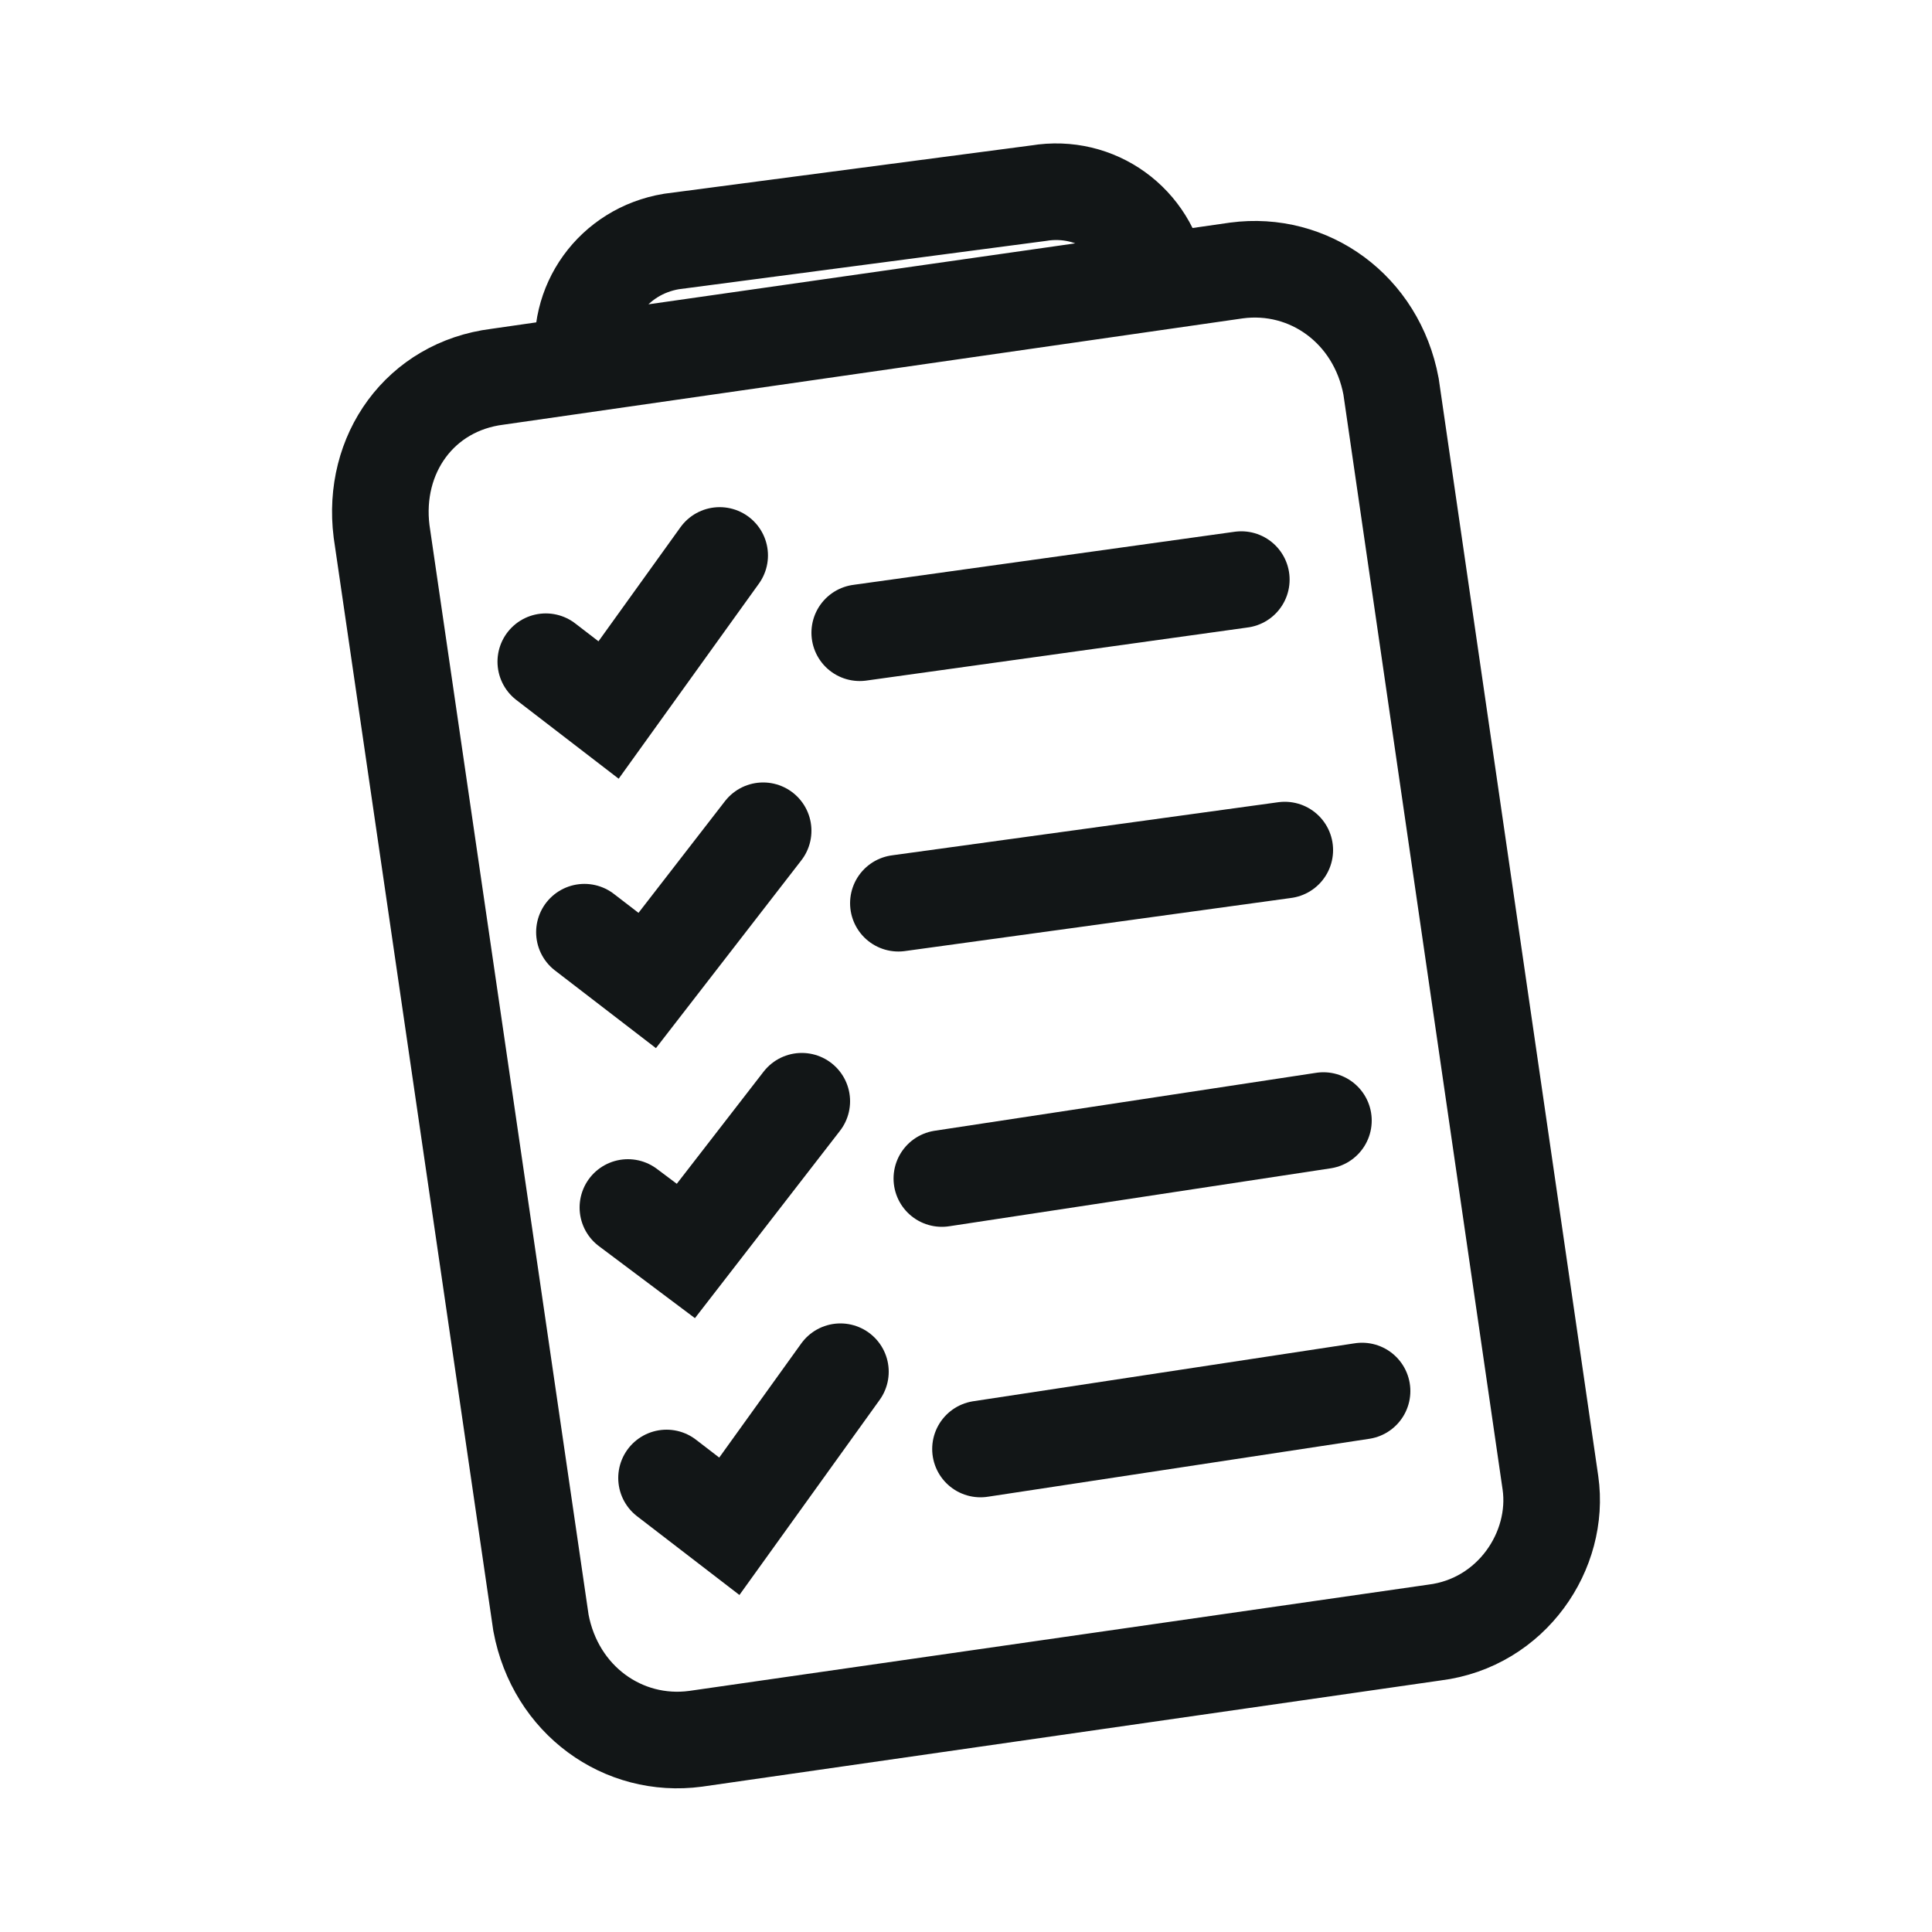 <?xml version="1.0" encoding="UTF-8"?>
<svg xmlns="http://www.w3.org/2000/svg" xmlns:xlink="http://www.w3.org/1999/xlink" version="1.1" id="Calque_1" x="0px" y="0px" viewBox="0 0 40 40" style="enable-background:new 0 0 40 40;" xml:space="preserve">
<style type="text/css">
	.st0{fill:none;stroke:#121617;stroke-width:2;stroke-miterlimit:10;}
	.st1{fill:none;stroke:#121617;stroke-width:2;stroke-linecap:round;stroke-miterlimit:10;}
</style>
<g>
	<path class="st0" d="M29.7,33.8L14.4,36c-1.5,0.2-2.9-0.8-3.2-2.4L7.9,11C7.7,9.4,8.7,8,10.3,7.8l15.3-2.2c1.5-0.2,2.9,0.8,3.2,2.4   l3.3,22.7C32.3,32.1,31.3,33.6,29.7,33.8z"></path>
	<path class="st0" d="M24,5.8L12.1,7.5v0c-0.2-1.2,0.6-2.3,1.8-2.5L21.5,4C22.7,3.8,23.8,4.6,24,5.8L24,5.8z"></path>
	<line class="st1" x1="25.7" y1="12" x2="17.8" y2="13.1"></line>
	<polyline class="st1" points="14.9,11.5 12.6,14.7 11.3,13.7  "></polyline>
	<line class="st1" x1="26.6" y1="17.6" x2="18.6" y2="18.7"></line>
	<polyline class="st1" points="15.8,17.2 13.4,20.3 12.1,19.3  "></polyline>
	<line class="st1" x1="27.4" y1="23.2" x2="19.5" y2="24.4"></line>
	<polyline class="st1" points="16.6,22.8 14.2,25.9 13,25  "></polyline>
	<line class="st1" x1="28.2" y1="28.8" x2="20.3" y2="30"></line>
	<polyline class="st1" points="17.4,28.4 15.1,31.6 13.8,30.6  "></polyline>
</g>
</svg>
